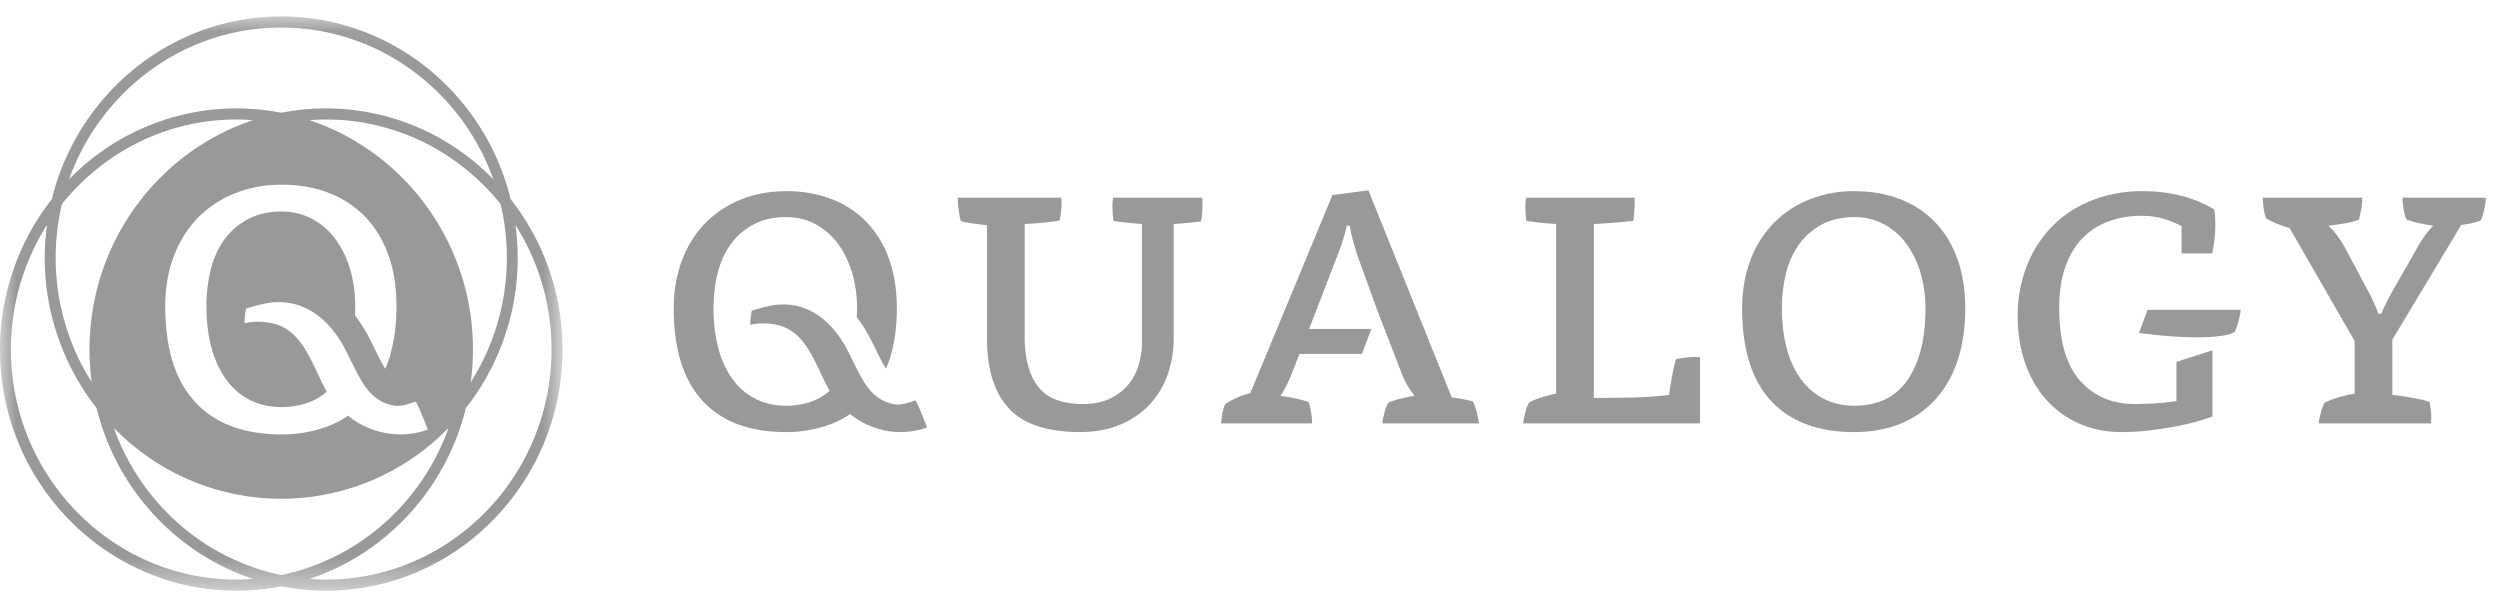 <svg xmlns="http://www.w3.org/2000/svg" xmlns:xlink="http://www.w3.org/1999/xlink" width="76" height="18" viewBox="0 0 76 18">
    <defs>
        <path id="a" d="M0 .043h17.1V17.5H0z"/>
    </defs>
    <g fill="none" fill-rule="evenodd">
        <g transform="translate(0 .457)">
            <mask id="b" fill="#fff">
                <use xlink:href="#a"/>
            </mask>
            <path fill="#999" d="M15.524 5.598C14.744 2.41 11.914.043 8.55.043c-3.362 0-6.193 2.368-6.974 5.555A7.385 7.385 0 0 0 0 10.168C0 14.212 3.225 17.5 7.19 17.5c.465 0 .92-.047 1.36-.133.44.086.895.133 1.36.133 3.964 0 7.19-3.289 7.19-7.331 0-1.728-.591-3.317-1.576-4.571m-.116 1.776a7.045 7.045 0 0 1-1.097 3.786c.043-.325.067-.655.067-.991 0-3.253-2.089-6.017-4.97-6.972a6.69 6.69 0 0 1 .502-.021c2.138 0 4.05 1.003 5.308 2.57a7.12 7.12 0 0 1 .19 1.628m-4.77.341a2.876 2.876 0 0 0-.453-.918 2.125 2.125 0 0 0-.707-.605 1.952 1.952 0 0 0-.92-.218c-.373 0-.7.07-.98.211a2.1 2.1 0 0 0-.714.585c-.196.25-.343.551-.44.905a4.47 4.47 0 0 0-.147 1.183c0 .463.051.882.154 1.259.102.376.251.699.446.965.197.268.436.474.721.62.285.144.604.217.96.217.243 0 .464-.032.667-.09.271-.076.51-.202.71-.38-.46-.798-.714-1.952-1.776-2.1a1.895 1.895 0 0 0-.72.02c-.024-.093.041-.443.041-.443s.487-.162.81-.19c.994-.087 1.706.533 2.149 1.324a7.868 7.868 0 0 1 .165.32l.173.348a7.959 7.959 0 0 0 .12.23c.102.184.22.388.388.552.014.013.026.028.04.042.207.182.43.29.669.323.238.034.455-.07.645-.12.07.089.335.754.363.847-.809.301-1.754.127-2.42-.422-.181.122-.375.226-.584.31-.064.026-.133.047-.201.069-.375.124-.786.19-1.239.19-1.147 0-2.023-.329-2.627-.987-.605-.657-.907-1.625-.907-2.904 0-.57.089-1.086.266-1.544.178-.457.425-.845.74-1.163a3.257 3.257 0 0 1 1.121-.734c.432-.173.9-.259 1.407-.259.525 0 1 .082 1.427.245.427.163.793.401 1.1.714.308.313.545.699.714 1.156.169.46.253.987.253 1.585 0 .617-.082 1.168-.246 1.653-.029.084-.062.162-.094.242a3.884 3.884 0 0 1-.116-.198c-.061-.111-.134-.26-.205-.404-.083-.17-.169-.344-.254-.497a4.355 4.355 0 0 0-.345-.524 6.96 6.96 0 0 0 .007-.272c0-.408-.054-.79-.16-1.143M8.548.381c2.963 0 5.493 1.926 6.45 4.614A7.099 7.099 0 0 0 9.91 2.838c-.465 0-.92.047-1.36.133a7.048 7.048 0 0 0-1.36-.133A7.099 7.099 0 0 0 2.1 4.995C3.058 2.307 5.587.38 8.55.38M1.882 5.747C3.14 4.179 5.052 3.176 7.19 3.176c.168 0 .336.008.502.02-2.882.956-4.971 3.72-4.971 6.973 0 .336.025.666.067.99a7.049 7.049 0 0 1-1.096-3.785c0-.56.067-1.104.19-1.627M7.19 17.162c-3.782 0-6.858-3.137-6.858-6.993a7.05 7.05 0 0 1 1.096-3.786 7.385 7.385 0 0 0 1.508 5.563c.6 2.453 2.417 4.42 4.756 5.195-.166.012-.334.02-.502.02M3.46 12.549a7.1 7.1 0 0 0 5.088 2.157 7.099 7.099 0 0 0 5.089-2.157c-.807 2.266-2.73 3.99-5.089 4.475-2.358-.486-4.281-2.21-5.088-4.475m6.45 4.614c-.17 0-.337-.009-.503-.02 2.338-.776 4.155-2.743 4.756-5.196a7.385 7.385 0 0 0 1.507-5.563 7.05 7.05 0 0 1 1.097 3.786c0 3.856-3.077 6.993-6.858 6.993" mask="url(#b)"/>
        </g>
        <path fill="#999" d="M28.18 12.993c-.028-.09-.282-.732-.35-.818-.184.049-.393.15-.623.117a1.22 1.22 0 0 1-.644-.312c-.015-.013-.026-.028-.04-.04-.161-.158-.276-.355-.375-.533a6.788 6.788 0 0 1-.115-.221l-.166-.336-.01-.022a7.325 7.325 0 0 0-.15-.287c-.427-.763-1.113-1.36-2.073-1.278-.312.027-.782.184-.782.184s-.062.338-.038.428c.197-.05.428-.057.693-.02 1.026.143 1.27 1.256 1.714 2.025a1.71 1.71 0 0 1-.685.368 2.33 2.33 0 0 1-.644.086c-.343 0-.652-.07-.926-.21a1.946 1.946 0 0 1-.695-.597 2.806 2.806 0 0 1-.431-.931 4.633 4.633 0 0 1-.148-1.214c0-.42.047-.801.142-1.142.094-.34.235-.632.424-.872.189-.241.418-.429.689-.565.27-.135.585-.203.945-.203.326 0 .622.07.888.21.266.14.494.335.682.584.189.25.335.544.438.885.103.341.155.709.155 1.103 0 .09-.004.176-.008.262.12.155.23.322.333.505.083.147.166.316.246.48.068.138.138.282.198.39.033.06.07.127.11.19.032-.077.064-.152.092-.233.158-.468.238-1 .238-1.594 0-.578-.082-1.087-.245-1.53a3.104 3.104 0 0 0-.688-1.114 2.924 2.924 0 0 0-1.062-.69 3.81 3.81 0 0 0-1.377-.236c-.488 0-.942.084-1.357.25a3.148 3.148 0 0 0-1.081.709c-.304.306-.543.68-.714 1.122a4.083 4.083 0 0 0-.258 1.489c0 1.233.292 2.167.875 2.801.583.634 1.429.952 2.535.952a3.79 3.79 0 0 0 1.196-.184c.065-.02.131-.04.194-.066.201-.08.389-.181.563-.3.643.53 1.554.7 2.335.408M36.542 6.01a.645.645 0 0 1 .013.117v.079c0 .096-.005.195-.013.295-.008.1-.021.178-.039.23-.12.018-.255.033-.405.046-.15.013-.29.024-.418.033v3.45c0 .42-.065.806-.193 1.155-.13.35-.315.652-.56.906a2.593 2.593 0 0 1-.894.597c-.352.144-.75.216-1.197.216-1.003 0-1.726-.24-2.168-.72-.442-.482-.663-1.19-.663-2.127V6.85l-.405-.053a2.456 2.456 0 0 1-.393-.078 2.717 2.717 0 0 1-.064-.347 2.92 2.92 0 0 1-.025-.362h3.14c.016.088.018.204.006.348-.013.144-.032.26-.058.348a6.669 6.669 0 0 1-.522.065c-.192.018-.37.03-.534.04v3.425c0 .656.135 1.16.406 1.515.27.354.727.531 1.37.531.3 0 .562-.05.785-.15.224-.1.41-.237.56-.407.15-.17.261-.372.334-.604.073-.231.11-.478.11-.741v-3.57a12.96 12.96 0 0 1-.862-.091 2.303 2.303 0 0 1-.032-.367 1.402 1.402 0 0 1 .019-.342h2.702zM48.452 12.098c.351 0 .73-.005 1.138-.013a11.64 11.64 0 0 0 1.152-.079c.017-.14.045-.32.083-.538.039-.218.08-.402.123-.55.094-.018.216-.036.367-.054.15-.017.272-.017.366 0v2.008h-5.379c.01-.079.03-.186.065-.321.034-.136.073-.239.115-.308.104-.062.232-.117.386-.165.155-.048.3-.084.438-.111V6.81a11.893 11.893 0 0 1-.9-.092 2.32 2.32 0 0 1-.032-.367 1.437 1.437 0 0 1 .018-.342h3.295c.009.07.009.184 0 .342-.01.157-.021.28-.039.367l-.598.053c-.21.017-.41.03-.598.04v5.287zM56.372 5.813c.506 0 .965.078 1.376.236.412.157.766.387 1.062.69.296.3.525.672.688 1.114.163.442.245.951.245 1.529 0 .594-.08 1.126-.238 1.594a3.238 3.238 0 0 1-.682 1.18c-.296.32-.65.563-1.062.73-.411.166-.875.249-1.39.249-1.106 0-1.951-.317-2.535-.952-.583-.634-.875-1.568-.875-2.801 0-.552.087-1.048.258-1.49a3.22 3.22 0 0 1 .714-1.122 3.16 3.16 0 0 1 1.08-.708 3.623 3.623 0 0 1 1.359-.25m-2.201 3.57c0 .445.05.85.148 1.214.098.362.243.674.43.931.19.258.422.458.696.597.274.14.584.21.927.21.72 0 1.26-.262 1.62-.787.361-.525.542-1.247.542-2.165a3.8 3.8 0 0 0-.155-1.103 2.797 2.797 0 0 0-.438-.885 2.042 2.042 0 0 0-.682-.584 1.88 1.88 0 0 0-.887-.21c-.361 0-.676.067-.946.203-.27.136-.5.324-.688.564a2.45 2.45 0 0 0-.425.873 4.273 4.273 0 0 0-.142 1.142M72.392 9.54c.034-.088.077-.185.129-.29a8.87 8.87 0 0 1 .154-.301l.824-1.444c.051-.096.122-.207.212-.334.09-.127.178-.23.264-.309a5.885 5.885 0 0 1-.438-.078 1.862 1.862 0 0 1-.386-.118 1.546 1.546 0 0 1-.083-.322 2.03 2.03 0 0 1-.033-.335h2.535c0 .097-.017.217-.05.362-.035.143-.07.255-.104.334-.068.026-.16.053-.276.079a2.483 2.483 0 0 1-.316.052l-2.097 3.49v1.68c.17.018.37.046.598.085.227.04.405.081.534.125.017.088.032.195.045.322.013.127.01.238-.006.334h-3.411c.009-.079.03-.186.065-.321.034-.136.073-.238.116-.308.12-.062.263-.117.43-.165.168-.048.329-.085.483-.111v-1.601L69.6 6.927a2.69 2.69 0 0 1-.708-.288 1.151 1.151 0 0 1-.077-.302 2.304 2.304 0 0 1-.026-.328h3.024c0 .114-.01.23-.033.348a3.85 3.85 0 0 1-.07.322 2.01 2.01 0 0 1-.431.111c-.184.03-.35.055-.495.072.085.079.17.176.258.289.084.114.157.223.217.328l.786 1.47c.042.087.09.188.141.301.051.114.09.21.116.289h.09zM42.382 10.76l.209.537-.207-.538z"/>
        <path fill="#999" d="M42.204 12.242c-.043.07-.082.17-.116.302-.035.131-.056.24-.064.328h2.934a2.391 2.391 0 0 0-.18-.67 4.128 4.128 0 0 0-.644-.118l-2.535-6.298-1.093.144-2.497 6.023a2.366 2.366 0 0 0-.76.329 1.03 1.03 0 0 0-.09.288c-.016.105-.03.206-.038.302h2.767c0-.105-.011-.219-.033-.34a2.157 2.157 0 0 0-.07-.303 2.241 2.241 0 0 0-.412-.118 6.742 6.742 0 0 0-.45-.079c.06-.079.124-.188.193-.328.068-.14.124-.267.167-.38l.219-.565h1.903l.284-.76h-1.891l.823-2.14a6.42 6.42 0 0 0 .27-.787c.026-.088.043-.157.052-.21h.09c.017.122.054.284.109.485.056.202.105.364.148.486l.596 1.643.496 1.283h.002l.206.538a2.586 2.586 0 0 0 .412.735c-.112.018-.25.046-.412.085-.163.04-.292.081-.386.125M66.164 12.19c-.223.035-.442.06-.656.072-.215.013-.421.02-.618.02-.686 0-1.24-.239-1.66-.715-.42-.477-.63-1.21-.63-2.198 0-.481.061-.9.186-1.253.124-.355.298-.646.521-.873.223-.228.487-.398.791-.512.304-.114.641-.17 1.01-.17.224 0 .432.026.625.078.193.053.388.131.586.237v.827h.93a3.965 3.965 0 0 0 .09-1.103 1.23 1.23 0 0 0-.03-.236 3.801 3.801 0 0 0-.978-.407 4.62 4.62 0 0 0-1.197-.144 4.11 4.11 0 0 0-1.55.282c-.468.188-.867.45-1.197.787a3.57 3.57 0 0 0-.771 1.201 4.097 4.097 0 0 0-.278 1.534c0 .518.075.99.226 1.418.15.429.362.799.636 1.11.275.31.607.553.997.727.391.175.826.263 1.307.263.265 0 .532-.016.797-.046.267-.032.522-.068.767-.112a7.096 7.096 0 0 0 1.19-.315V10.65l-1.094.35v1.19z"/>
        <path fill="#999" d="M65.286 9.42l-.262.702c.46.062 1.994.244 2.77.034.049-.02.098-.042.146-.066a2.847 2.847 0 0 0 .18-.67h-2.834z"/>
    </g>
</svg>
